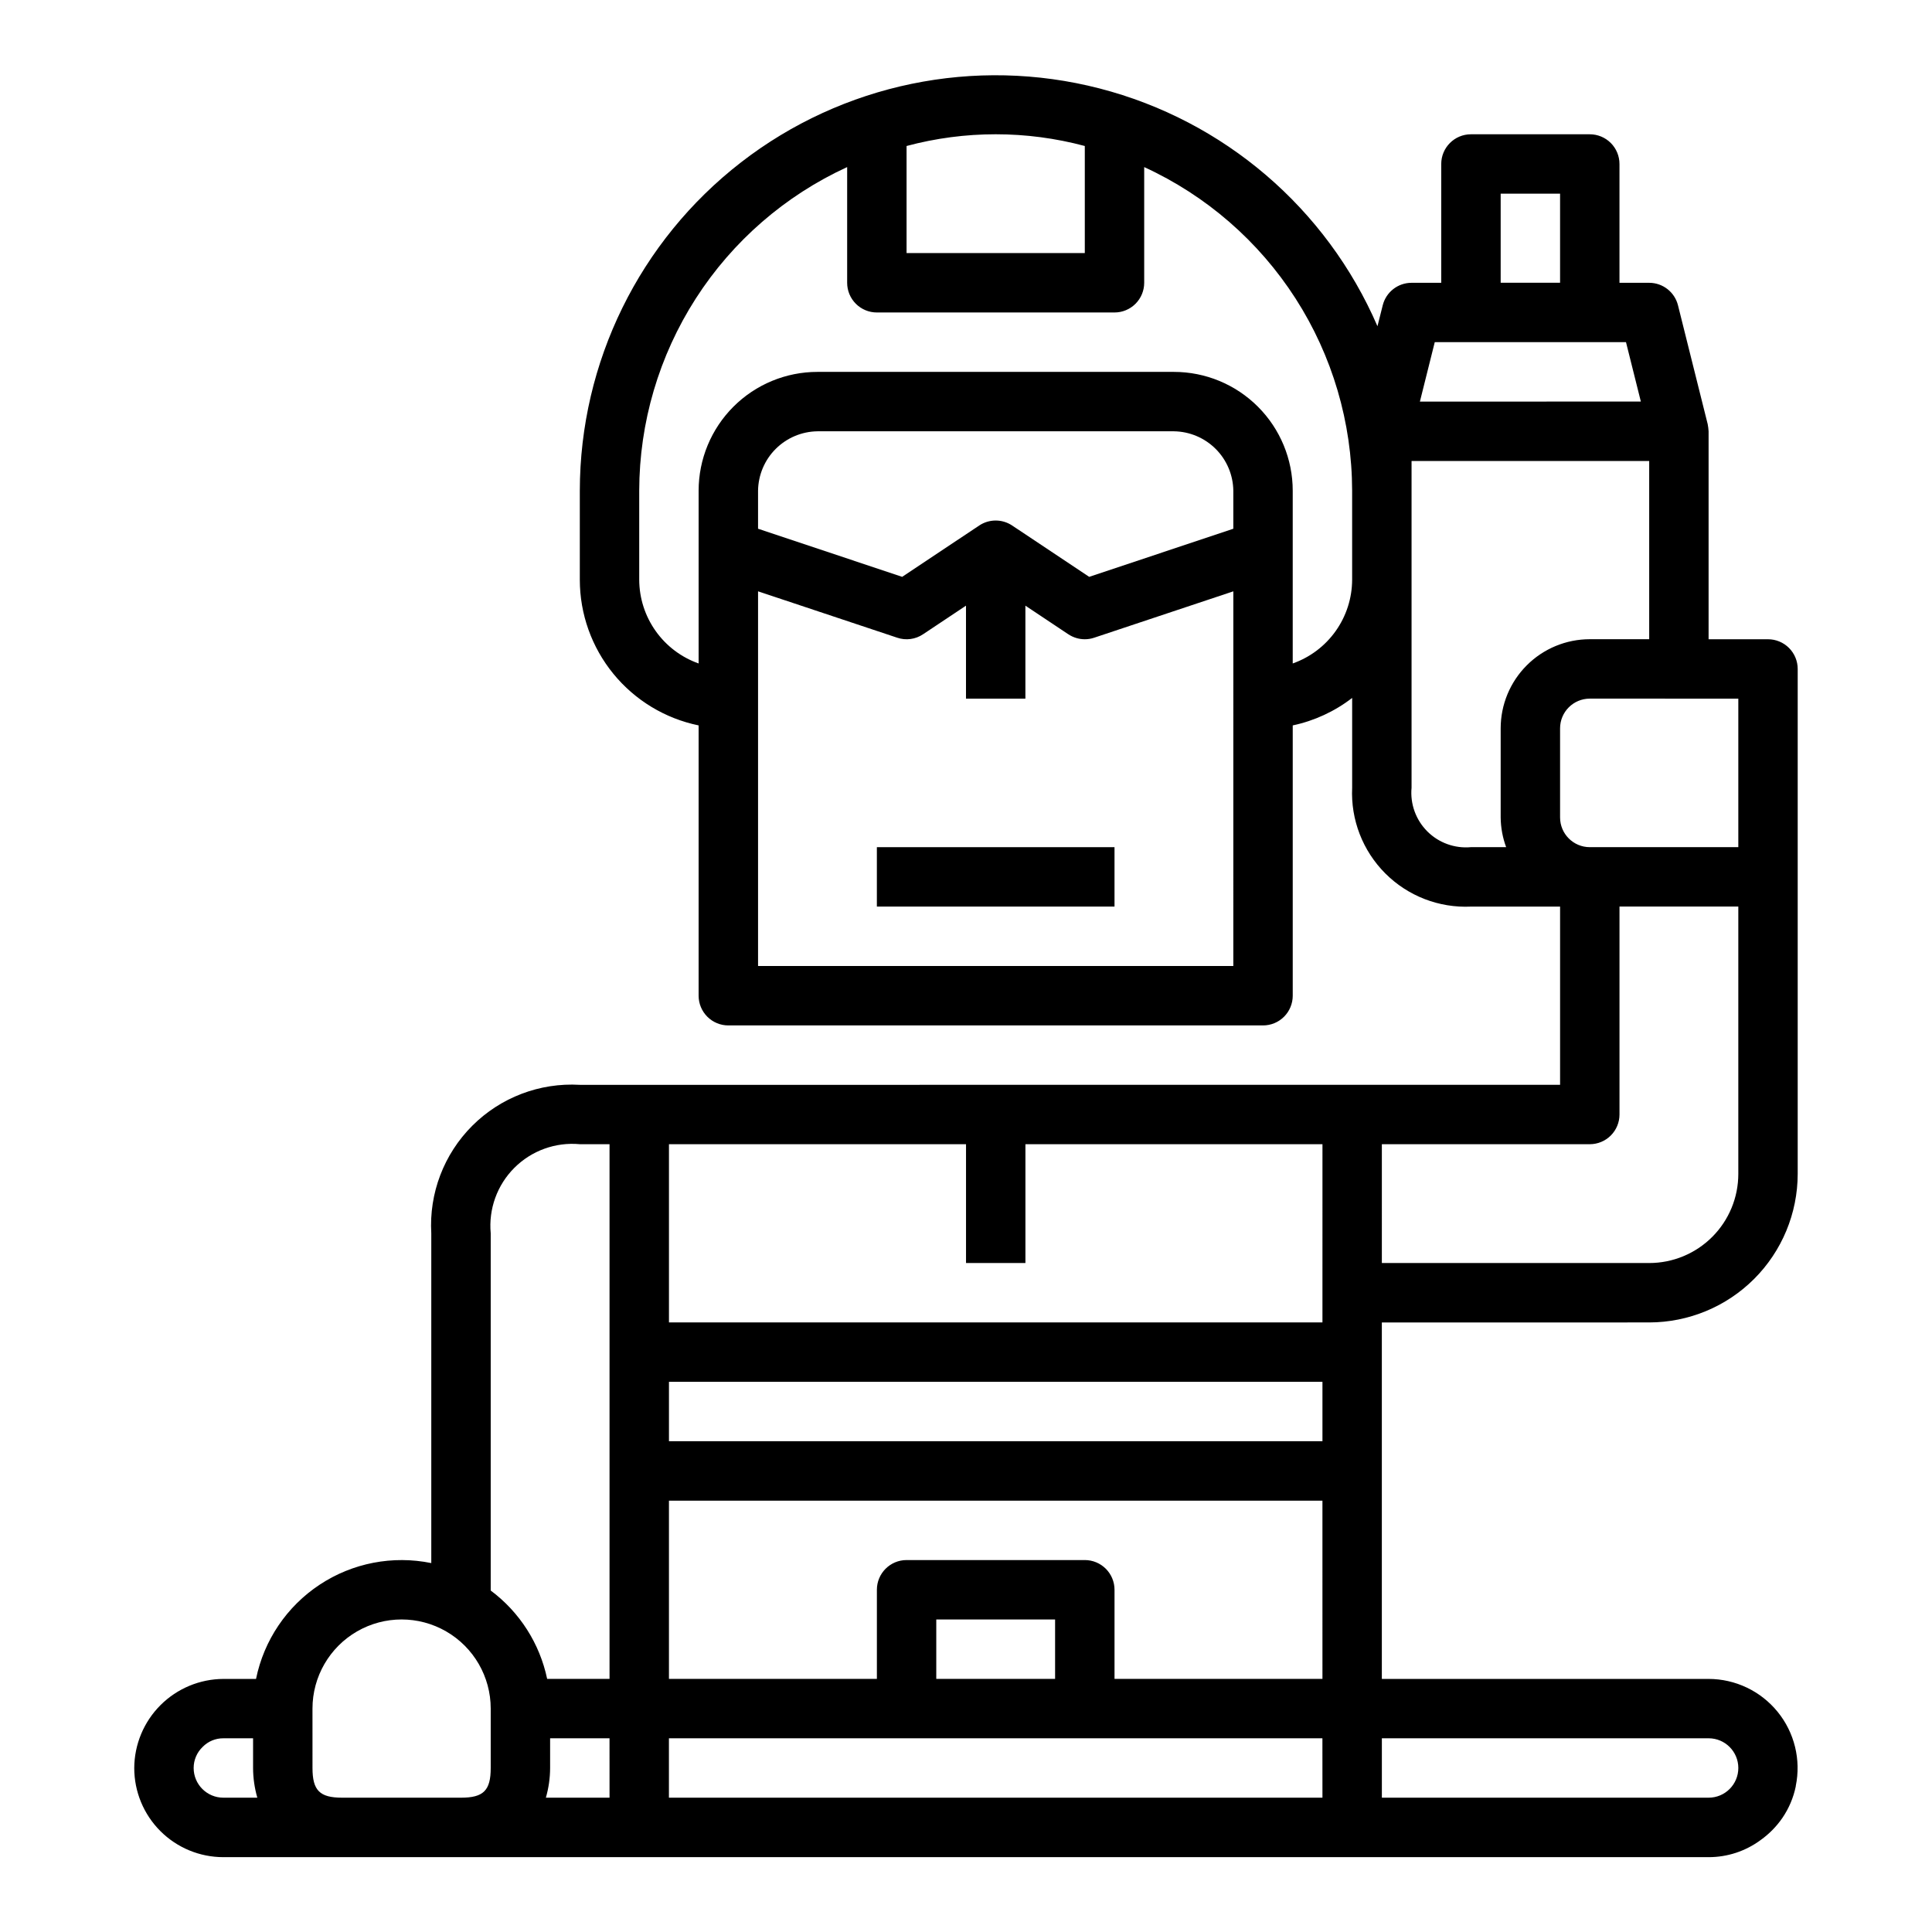 <?xml version="1.0" encoding="UTF-8"?>
<!-- Uploaded to: ICON Repo, www.iconrepo.com, Generator: ICON Repo Mixer Tools -->
<svg fill="#000000" width="800px" height="800px" version="1.1" viewBox="144 144 512 512" xmlns="http://www.w3.org/2000/svg">
 <g>
  <path d="m376.38 368.51h62.977v15.742h-62.977z"/>
  <path d="m581.05 494.46c10.434-0.012 20.441-4.16 27.82-11.539 7.375-7.379 11.527-17.383 11.539-27.82v-133.82c0-2.086-0.828-4.09-2.305-5.566-1.477-1.477-3.477-2.305-5.566-2.305h-15.742v-55.105c-0.035-0.637-0.117-1.273-0.238-1.902l-7.871-31.488c-0.875-3.508-4.023-5.969-7.637-5.969h-7.871v-31.488c0-2.086-0.828-4.09-2.305-5.566-1.477-1.477-3.481-2.305-5.566-2.305h-31.488c-4.348 0-7.875 3.523-7.875 7.871v31.488h-7.871c-3.613 0-6.762 2.461-7.637 5.969l-1.395 5.551 0.004-0.004c-13.504-31.266-40.703-54.535-73.684-63.031-32.98-8.5-68.039-1.27-94.969 19.582-26.93 20.848-42.707 52.98-42.734 87.039v23.617c0.008 9.066 3.148 17.855 8.883 24.883 5.738 7.027 13.719 11.859 22.602 13.688v71.637c0 2.086 0.832 4.09 2.309 5.566 1.477 1.477 3.477 2.305 5.566 2.305h141.7c2.086 0 4.09-0.828 5.566-2.305 1.477-1.477 2.305-3.481 2.305-5.566v-71.637c5.731-1.215 11.109-3.703 15.746-7.281v23.812c-0.395 8.465 2.797 16.703 8.789 22.699 5.992 5.992 14.234 9.184 22.699 8.789h23.617v47.23l-259.78 0.004c-10.617-0.617-20.992 3.332-28.508 10.852-7.519 7.519-11.469 17.891-10.855 28.508v87.379c-10.23-2.09-20.871-0.031-29.582 5.727s-14.777 14.742-16.863 24.973h-8.656c-6.254 0.031-12.242 2.531-16.668 6.953-4.422 4.422-6.918 10.41-6.949 16.664 0 6.262 2.488 12.27 6.918 16.699 4.426 4.43 10.434 6.918 16.699 6.918h393.6c4.961 0.008 9.793-1.582 13.781-4.527 2.269-1.617 4.238-3.621 5.809-5.918 1.707-2.512 2.898-5.336 3.512-8.309v-0.109c1.43-6.945-0.34-14.168-4.82-19.668-4.477-5.496-11.191-8.695-18.281-8.703h-86.594v-94.465zm-196.8-311.77c15.473-4.144 31.762-4.144 47.234 0v28.379h-47.234zm86.594 217.31h-125.95v-99.293l36.871 12.289c2.305 0.785 4.84 0.445 6.859-0.914l11.375-7.578v24.645h15.742v-24.645l11.375 7.582v-0.004c1.293 0.863 2.812 1.324 4.371 1.324 0.844 0 1.684-0.137 2.484-0.41l36.875-12.289zm0-115.88-38.195 12.75-20.414-13.602c-2.644-1.766-6.09-1.766-8.738 0l-20.41 13.602-38.195-12.754v-10.074c0.055-4.16 1.73-8.133 4.672-11.074 2.941-2.938 6.914-4.617 11.07-4.672h94.465c4.16 0.055 8.133 1.734 11.074 4.672 2.941 2.941 4.617 6.914 4.672 11.074zm31.488 13.539c-0.02 4.863-1.543 9.605-4.363 13.574-2.816 3.969-6.793 6.969-11.383 8.59v-45.781c0-8.352-3.316-16.359-9.223-22.266-5.902-5.906-13.914-9.223-22.266-9.223h-94.465c-8.348 0-16.359 3.316-22.266 9.223-5.902 5.906-9.223 13.914-9.223 22.266v45.785-0.004c-4.586-1.621-8.562-4.621-11.379-8.59-2.82-3.969-4.344-8.711-4.363-13.574v-23.617c0.027-18.066 5.234-35.75 15-50.949 9.766-15.199 23.684-27.281 40.105-34.816v30.66c0 2.09 0.828 4.09 2.305 5.566 1.477 1.477 3.477 2.305 5.566 2.305h62.977c2.086 0 4.09-0.828 5.566-2.305 1.477-1.477 2.305-3.477 2.305-5.566v-30.66c16.422 7.535 30.34 19.617 40.105 34.816 9.766 15.199 14.969 32.883 15 50.949zm102.34 31.488v39.359h-39.359c-4.348 0-7.875-3.527-7.875-7.875v-23.613c0-4.348 3.527-7.875 7.875-7.875zm-62.977-133.83h15.742v23.617h-15.742zm-17.469 39.359h50.68l3.938 15.742-58.555 0.004zm17.469 102.34v23.617-0.004c0.027 2.691 0.516 5.352 1.449 7.875h-9.32c-4.285 0.395-8.527-1.133-11.57-4.176-3.043-3.043-4.574-7.285-4.176-11.57v-86.59h62.977v47.23h-15.742c-6.266 0-12.273 2.488-16.699 6.918-4.43 4.43-6.918 10.434-6.918 16.699zm-31.488 110.21h55.105c2.086 0 4.09-0.828 5.566-2.305 1.477-1.477 2.305-3.481 2.305-5.566v-55.105h31.488v70.848c0 6.266-2.488 12.27-6.918 16.699-4.43 4.43-10.434 6.918-16.699 6.918h-70.848zm-307.01 173.18c-4.348 0-7.875-3.523-7.875-7.871-0.004-2.121 0.867-4.152 2.41-5.613 1.441-1.461 3.414-2.273 5.465-2.258h7.871v7.871c0.008 2.664 0.387 5.312 1.125 7.871zm70.848-7.871c0 5.961-1.914 7.871-7.871 7.871h-31.488c-5.961 0-7.871-1.914-7.871-7.871l-0.004-15.742c0-8.438 4.504-16.234 11.809-20.453 7.309-4.219 16.309-4.219 23.617 0 7.309 4.219 11.809 12.016 11.809 20.453zm31.488 7.871h-16.871c0.738-2.559 1.117-5.207 1.125-7.871v-7.871h15.742zm0-31.488h-16.531c-1.969-9.363-7.285-17.691-14.957-23.41v-94.668c-0.598-6.43 1.699-12.789 6.262-17.352 4.566-4.566 10.926-6.863 17.355-6.266h7.871zm188.93 31.488h-173.19v-15.742h173.18zm-102.34-31.488v-15.742h31.488v15.742zm102.34 0h-55.102v-23.613c0-2.09-0.832-4.09-2.305-5.566-1.477-1.477-3.481-2.309-5.566-2.309h-47.234c-4.348 0-7.871 3.527-7.871 7.875v23.617l-55.105-0.004v-47.23h173.18zm0-62.977h-173.18v-15.742h173.18zm0-31.488h-173.18v-47.23h78.723v31.488h15.742v-31.488h78.719zm102.34 110.21c4.348 0 7.871 3.523 7.871 7.871 0 4.348-3.523 7.871-7.871 7.871h-86.594v-15.742z"/>
 </g>
</svg>